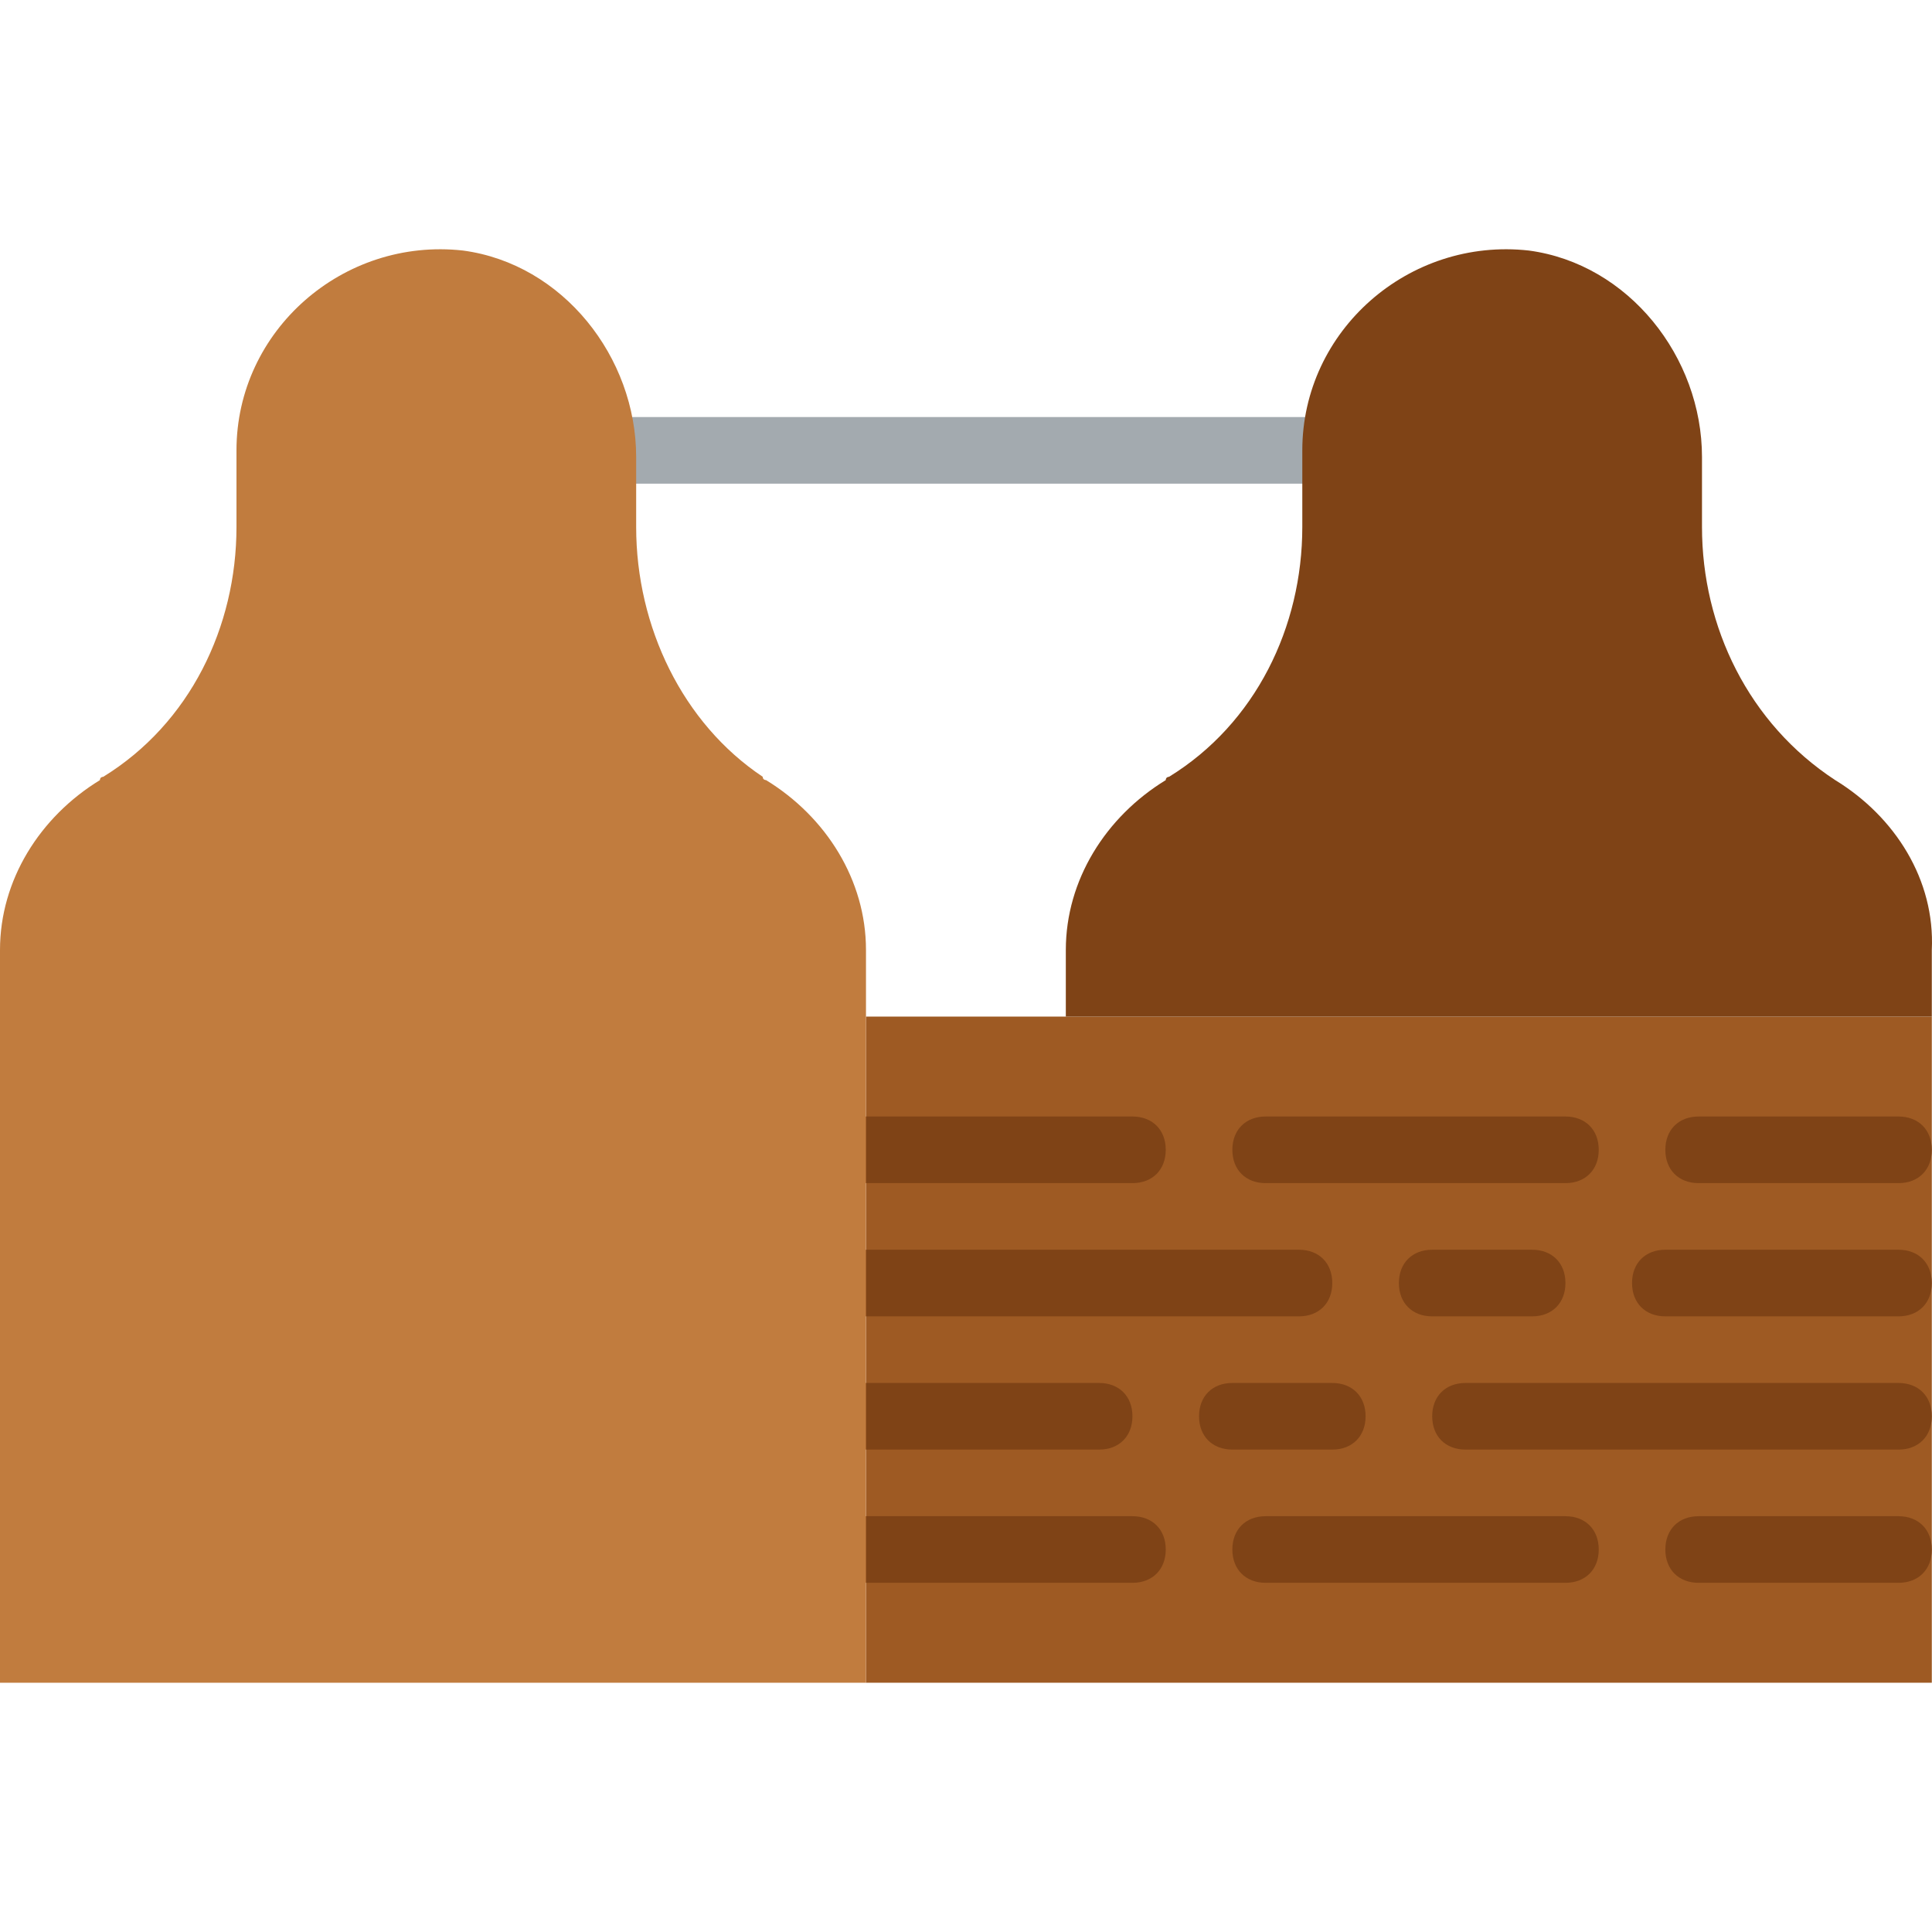 <?xml version="1.0" encoding="iso-8859-1"?>
<!-- Uploaded to: SVG Repo, www.svgrepo.com, Generator: SVG Repo Mixer Tools -->
<svg height="800px" width="800px" version="1.1" id="Layer_1" xmlns="http://www.w3.org/2000/svg" xmlns:xlink="http://www.w3.org/1999/xlink" 
	 viewBox="0 0 512.051 512.051" xml:space="preserve">
<path style="fill:#A3AAAF;" d="M397.241,128.194H167.724c-5.297,0-8.828-3.531-8.828-8.828c0-5.297,3.531-8.828,8.828-8.828h229.517
	c5.297,0,8.828,3.531,8.828,8.828C406.069,124.663,402.538,128.194,397.241,128.194"/>
<path style="fill:#9E5A23;" d="M229.517,445.987H512V269.435H229.517V445.987z"/>
<g>
	<path style="fill:#7F4316;" d="M486.4,206.759C486.4,205.877,486.4,205.877,486.4,206.759c-22.952-15.007-35.31-40.607-35.31-67.09
		v-18.538c0-26.483-19.421-51.2-45.903-54.731c-31.779-3.531-60.028,21.186-60.028,52.966v20.303
		c0,26.483-12.359,52.083-35.31,66.207c0,0-0.883,0-0.883,0.883c-15.89,9.71-26.483,26.483-26.483,45.021v17.655H512V251.78
		C512.883,233.242,502.29,216.47,486.4,206.759"/>
	<path style="fill:#7F4316;" d="M300.138,313.573h-70.621c-5.297,0-8.828-3.531-8.828-8.828c0-5.297,3.531-8.828,8.828-8.828h70.621
		c5.297,0,8.828,3.531,8.828,8.828C308.966,310.042,305.434,313.573,300.138,313.573"/>
	<path style="fill:#7F4316;" d="M406.069,348.883h-26.483c-5.297,0-8.828-3.531-8.828-8.828c0-5.297,3.531-8.828,8.828-8.828h26.483
		c5.297,0,8.828,3.531,8.828,8.828C414.897,345.352,411.366,348.883,406.069,348.883"/>
	<path style="fill:#7F4316;" d="M503.172,348.883h-61.793c-5.297,0-8.828-3.531-8.828-8.828c0-5.297,3.531-8.828,8.828-8.828h61.793
		c5.297,0,8.828,3.531,8.828,8.828C512,345.352,508.469,348.883,503.172,348.883"/>
	<path style="fill:#7F4316;" d="M503.172,313.573h-52.966c-5.297,0-8.828-3.531-8.828-8.828c0-5.297,3.531-8.828,8.828-8.828h52.966
		c5.297,0,8.828,3.531,8.828,8.828C512,310.042,508.469,313.573,503.172,313.573"/>
	<path style="fill:#7F4316;" d="M414.897,313.573h-79.448c-5.297,0-8.828-3.531-8.828-8.828c0-5.297,3.531-8.828,8.828-8.828h79.448
		c5.297,0,8.828,3.531,8.828,8.828C423.724,310.042,420.193,313.573,414.897,313.573"/>
	<path style="fill:#7F4316;" d="M300.138,419.504h-70.621c-5.297,0-8.828-3.531-8.828-8.828s3.531-8.828,8.828-8.828h70.621
		c5.297,0,8.828,3.531,8.828,8.828S305.434,419.504,300.138,419.504"/>
	<path style="fill:#7F4316;" d="M503.172,419.504h-52.966c-5.297,0-8.828-3.531-8.828-8.828s3.531-8.828,8.828-8.828h52.966
		c5.297,0,8.828,3.531,8.828,8.828S508.469,419.504,503.172,419.504"/>
	<path style="fill:#7F4316;" d="M414.897,419.504h-79.448c-5.297,0-8.828-3.531-8.828-8.828s3.531-8.828,8.828-8.828h79.448
		c5.297,0,8.828,3.531,8.828,8.828S420.193,419.504,414.897,419.504"/>
	<path style="fill:#7F4316;" d="M344.276,348.883H229.517c-5.297,0-8.828-3.531-8.828-8.828c0-5.297,3.531-8.828,8.828-8.828
		h114.759c5.297,0,8.828,3.531,8.828,8.828C353.103,345.352,349.572,348.883,344.276,348.883"/>
	<path style="fill:#7F4316;" d="M353.103,384.194h-26.483c-5.297,0-8.828-3.531-8.828-8.828s3.531-8.828,8.828-8.828h26.483
		c5.297,0,8.828,3.531,8.828,8.828S358.4,384.194,353.103,384.194"/>
	<path style="fill:#7F4316;" d="M291.31,384.194h-61.793c-5.297,0-8.828-3.531-8.828-8.828s3.531-8.828,8.828-8.828h61.793
		c5.297,0,8.828,3.531,8.828,8.828S296.607,384.194,291.31,384.194"/>
	<path style="fill:#7F4316;" d="M503.172,384.194H388.414c-5.297,0-8.828-3.531-8.828-8.828s3.531-8.828,8.828-8.828h114.759
		c5.297,0,8.828,3.531,8.828,8.828S508.469,384.194,503.172,384.194"/>
</g>
<path style="fill:#C17C3E;" d="M168.607,139.67v-18.538c0-26.483-19.421-51.2-45.903-54.731
	c-31.779-3.531-60.028,21.186-60.028,52.966v20.303c0,26.483-12.359,52.083-35.31,66.207c0,0-0.883,0-0.883,0.883
	C10.593,216.47,0,233.242,0,251.78v194.207h229.517V251.78c0-18.538-10.593-35.31-26.483-45.021c0,0-0.883,0-0.883-0.883
	C180.966,191.752,168.607,166.152,168.607,139.67"/>
</svg>
